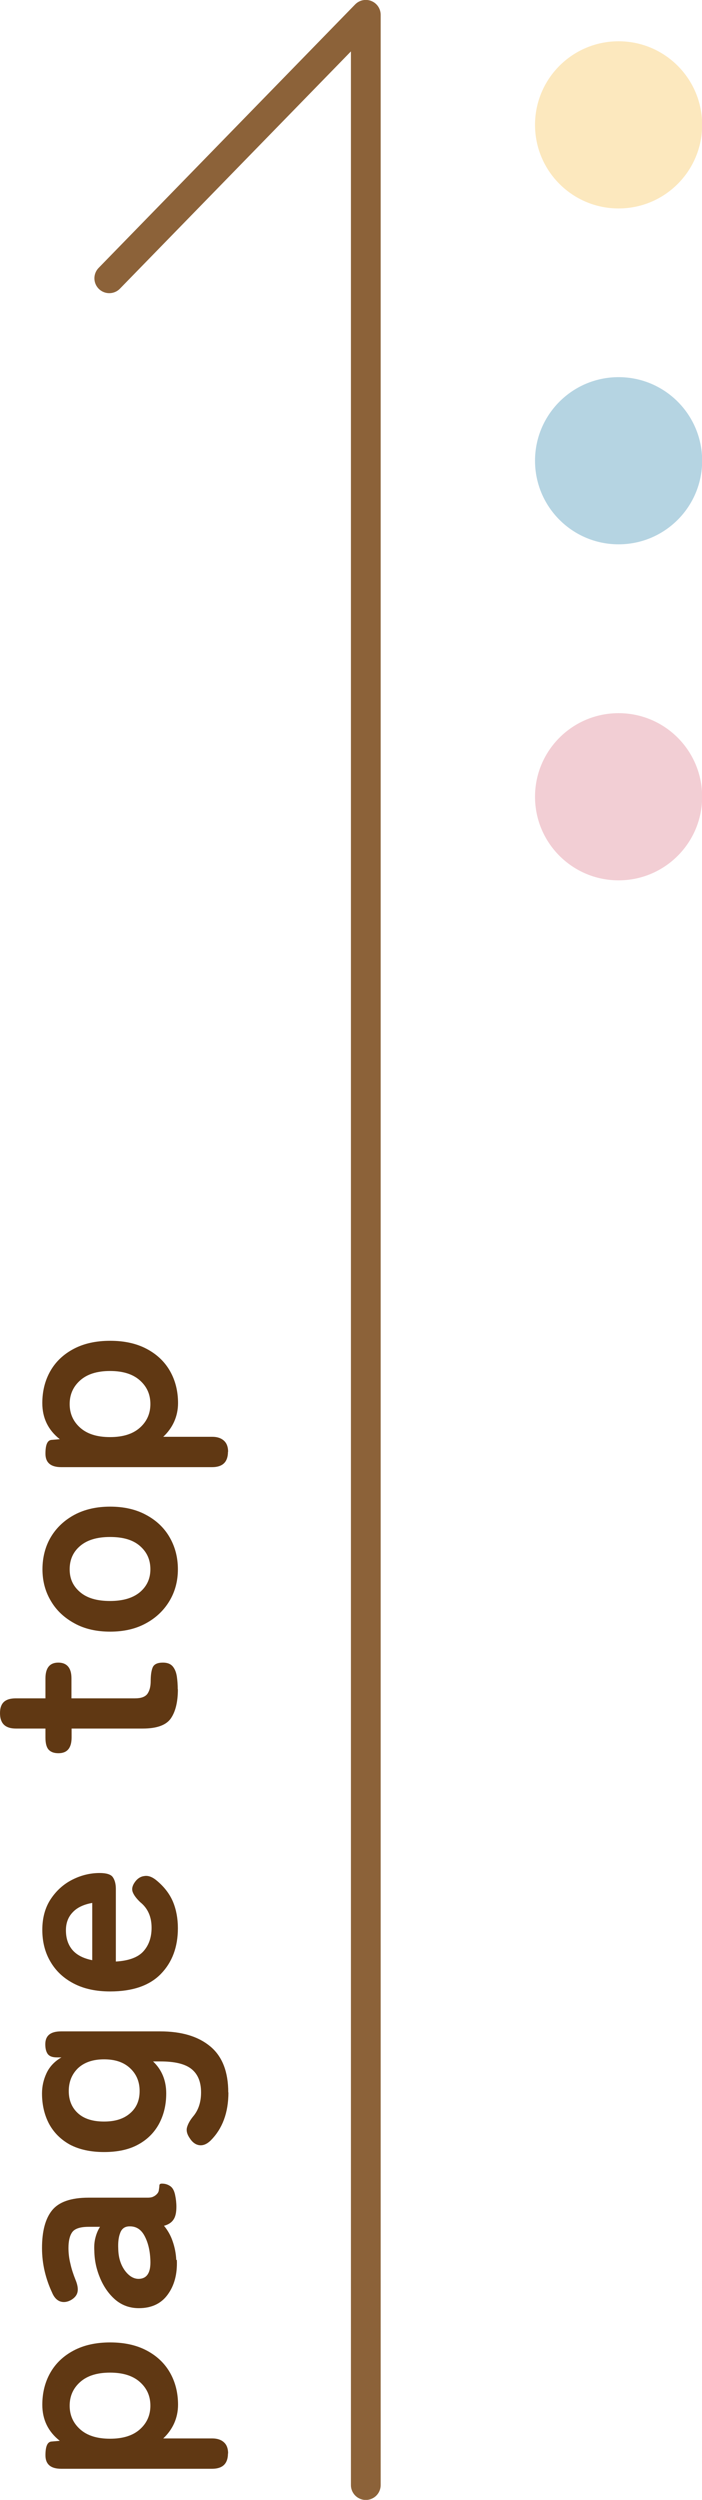 <?xml version="1.0" encoding="UTF-8"?>
<svg id="_レイヤー_2" data-name="レイヤー 2" xmlns="http://www.w3.org/2000/svg" viewBox="0 0 46.96 167.17">
  <defs>
    <style>
      .cls-1 {
        fill: #b5d4e2;
      }

      .cls-2 {
        fill: #603813;
      }

      .cls-3 {
        fill: #f2ced4;
      }

      .cls-4 {
        fill: #fce8be;
      }

      .cls-5 {
        fill: none;
        stroke: #8c6239;
        stroke-linecap: round;
        stroke-linejoin: round;
        stroke-width: 1.99px;
      }
    </style>
  </defs>
  <g id="_レイヤー_1-2" data-name="レイヤー 1">
    <g id="topへ戻る">
      <g>
        <path class="cls-2" d="M15.25,164.06c0,.68-.35,1.03-1.06,1.03H4.1c-.71,0-1.06-.3-1.06-.9s.13-.88.38-.92l.58-.05c-.78-.61-1.17-1.42-1.17-2.41,0-.8.18-1.52.54-2.15s.88-1.12,1.56-1.48c.68-.36,1.49-.54,2.44-.54s1.76.18,2.44.54c.68.36,1.2.85,1.56,1.48.36.63.54,1.35.54,2.15,0,.44-.09.86-.26,1.24-.17.38-.42.72-.73,1.01h3.28c.33,0,.6.09.78.26.19.17.28.42.28.75ZM10.06,160.87c0-.64-.23-1.16-.7-1.58s-1.13-.63-2-.63-1.53.21-2,.63-.7.95-.7,1.58.23,1.16.7,1.58,1.13.63,2,.63,1.53-.21,2-.63.7-.95.7-1.58Z"/>
        <path class="cls-2" d="M11.83,151.13c.04.94-.17,1.71-.61,2.31-.44.61-1.09.91-1.93.91-.61,0-1.13-.19-1.57-.56-.43-.37-.77-.85-1.02-1.44s-.38-1.19-.39-1.82c-.02-.31,0-.61.07-.88.07-.28.17-.52.31-.74h-.76c-.56,0-.93.12-1.1.36-.17.24-.25.59-.25,1.06,0,.34.04.69.13,1.05.08.37.2.72.34,1.07.13.31.18.58.14.8-.04.22-.18.4-.43.55-.25.14-.5.18-.73.1-.23-.08-.42-.28-.55-.6-.2-.43-.37-.9-.49-1.41-.12-.51-.18-1.03-.18-1.56,0-1.12.22-1.96.67-2.52s1.26-.85,2.44-.85h3.98c.12,0,.22-.02.29-.04.07-.03.13-.06.16-.08.16-.11.25-.23.27-.35.02-.13.04-.24.04-.33,0-.1.06-.14.17-.14.22,0,.4.06.56.17.16.11.26.3.32.57.06.28.09.55.09.81,0,.37-.06.66-.19.85-.13.2-.34.34-.64.42.25.3.45.65.58,1.04.14.4.22.81.24,1.24ZM10.06,151.17c-.02-.67-.16-1.23-.4-1.67-.24-.44-.58-.64-1.03-.62-.29.01-.49.16-.59.44-.11.28-.15.63-.13,1.05.01.59.16,1.07.44,1.46.28.38.6.57.95.56.54-.02.79-.43.76-1.22Z"/>
        <path class="cls-2" d="M15.28,139.92c0,1.36-.4,2.43-1.19,3.22-.26.25-.52.35-.77.31s-.46-.2-.63-.47c-.18-.26-.24-.5-.18-.72.06-.22.19-.46.4-.72.36-.42.54-.96.54-1.62,0-.71-.22-1.23-.65-1.57-.43-.34-1.12-.5-2.07-.5h-.49c.59.56.88,1.28.88,2.14,0,.76-.16,1.43-.48,2.03-.32.59-.79,1.06-1.4,1.39-.62.34-1.38.5-2.28.5s-1.67-.17-2.29-.5c-.61-.34-1.07-.8-1.39-1.39-.31-.59-.47-1.27-.47-2.03,0-.47.1-.92.3-1.35s.53-.79,1-1.06h-.31c-.3,0-.5-.08-.61-.23-.11-.16-.16-.37-.16-.65,0-.58.35-.86,1.06-.86h6.62c1.43,0,2.54.33,3.35,1s1.21,1.7,1.21,3.09ZM9.34,139.83c0-.62-.21-1.13-.64-1.53-.43-.4-1-.59-1.74-.59s-1.32.2-1.74.59c-.41.4-.62.91-.62,1.53s.21,1.12.62,1.49.99.55,1.74.55,1.31-.18,1.74-.55.64-.86.64-1.49Z"/>
        <path class="cls-2" d="M11.9,128.94c0,1.26-.38,2.28-1.14,3.06-.76.78-1.89,1.17-3.39,1.17-.94,0-1.74-.17-2.42-.52s-1.2-.83-1.57-1.46c-.37-.62-.55-1.34-.55-2.14s.19-1.49.56-2.05c.37-.56.85-1,1.44-1.3s1.2-.45,1.84-.45c.44,0,.74.09.87.27s.21.44.21.79v4.86c.86-.05,1.48-.28,1.84-.68.37-.41.55-.94.55-1.58,0-.73-.25-1.3-.76-1.71-.25-.24-.42-.46-.5-.67-.08-.21-.03-.43.14-.67s.38-.38.65-.41c.26-.04.54.07.83.32.49.41.85.88,1.07,1.4.22.53.33,1.12.33,1.78ZM6.17,131.08v-3.83c-.56.1-1,.3-1.3.62-.31.32-.46.72-.46,1.21,0,.53.14.96.43,1.31.29.34.73.57,1.33.69Z"/>
        <path class="cls-2" d="M11.9,112.96c0,.85-.16,1.5-.47,1.95-.31.45-.94.68-1.87.68h-4.77v.59c0,.71-.29,1.06-.88,1.06-.28,0-.49-.07-.64-.22-.15-.15-.23-.42-.23-.82v-.61h-1.98c-.71,0-1.06-.34-1.06-1.03s.35-.99,1.06-.99h1.98v-1.33c0-.71.29-1.06.86-1.06s.88.35.88,1.04v1.35h4.25c.41,0,.68-.1.83-.3.14-.2.22-.48.22-.85s.04-.69.13-.91c.09-.22.32-.33.69-.33.3,0,.52.09.66.26s.23.4.27.67c.04.27.06.56.06.86Z"/>
        <path class="cls-2" d="M11.9,104.94c0,.79-.19,1.5-.57,2.13-.38.63-.91,1.13-1.58,1.49-.68.37-1.47.55-2.38.55s-1.71-.18-2.38-.55c-.68-.37-1.21-.86-1.58-1.49-.38-.63-.57-1.34-.57-2.13s.19-1.54.57-2.17.91-1.12,1.58-1.48c.68-.36,1.47-.54,2.38-.54s1.71.18,2.38.54c.68.36,1.21.85,1.58,1.48s.57,1.35.57,2.17ZM10.06,104.94c0-.64-.23-1.15-.7-1.56s-1.13-.6-2-.6-1.53.2-2,.6-.7.92-.7,1.56.23,1.13.7,1.53c.47.4,1.13.59,2,.59s1.53-.2,2-.59c.47-.4.7-.91.7-1.53Z"/>
        <path class="cls-2" d="M15.25,97.08c0,.68-.35,1.03-1.06,1.03H4.1c-.71,0-1.06-.3-1.06-.9s.13-.88.38-.92l.58-.05c-.78-.61-1.17-1.42-1.17-2.41,0-.8.18-1.52.54-2.15s.88-1.12,1.56-1.48c.68-.36,1.49-.54,2.44-.54s1.76.18,2.44.54c.68.36,1.2.85,1.56,1.48.36.63.54,1.35.54,2.15,0,.44-.09.86-.26,1.24-.17.38-.42.72-.73,1.01h3.28c.33,0,.6.09.78.26.19.17.28.42.28.75ZM10.06,93.89c0-.64-.23-1.16-.7-1.58s-1.13-.63-2-.63-1.53.21-2,.63-.7.95-.7,1.58.23,1.16.7,1.58,1.13.63,2,.63,1.53-.21,2-.63.7-.95.7-1.58Z"/>
      </g>
      <polyline class="cls-5" points="7.31 18.61 24.47 .99 24.47 166.18"/>
      <g>
        <circle class="cls-4" cx="41.38" cy="8.35" r="5.59"/>
        <circle class="cls-1" cx="41.38" cy="30.81" r="5.59"/>
        <circle class="cls-3" cx="41.38" cy="53.28" r="5.59"/>
      </g>
    </g>
  </g>
</svg>